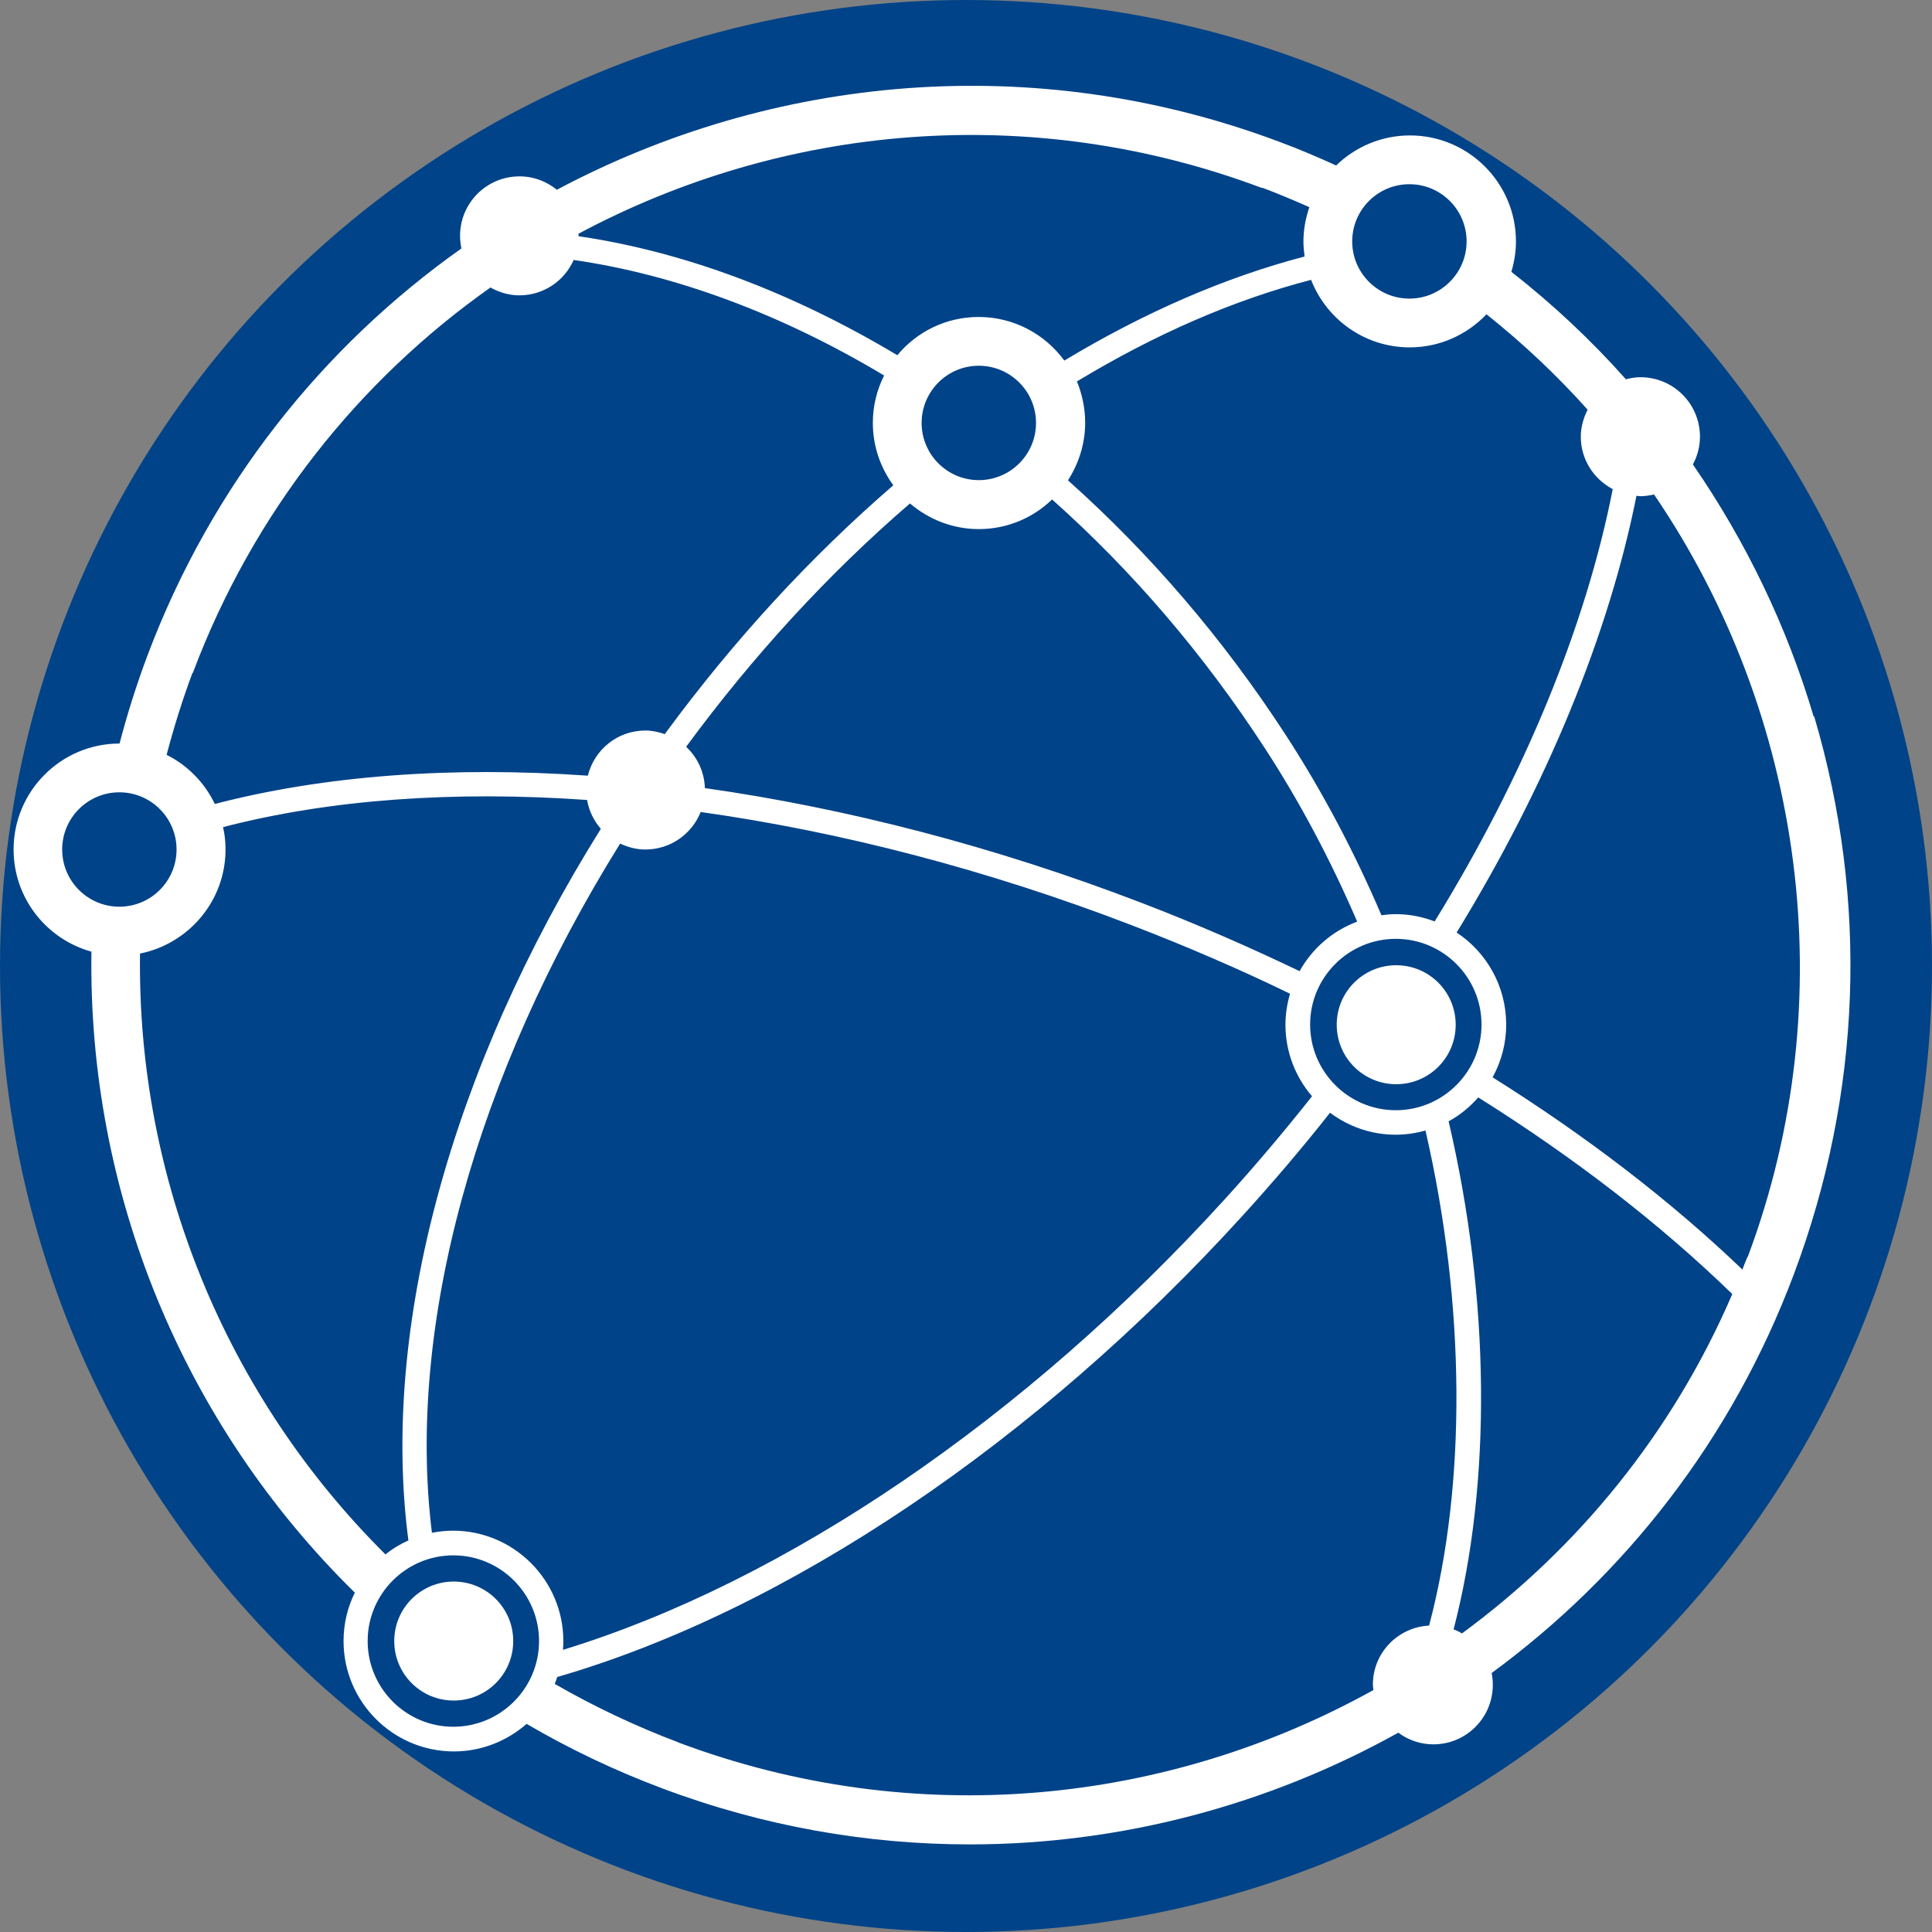 <?xml version="1.0" encoding="UTF-8"?>
<svg xmlns="http://www.w3.org/2000/svg" width="101" height="101" xmlns:xlink="http://www.w3.org/1999/xlink" viewBox="0 0 101 101">
  <rect x="0" y="0" width="101" height="101" fill="#808080" stroke="none"/>
  <defs>
    <style>
      .cls-1, .cls-2 {
        fill: none;
      }

      .cls-3 {
        fill: #004388;
      }

      .cls-4 {
        fill: #fff;
      }

      .cls-2 {
        clip-path: url(#clippath);
      }
    </style>
    <clipPath id="clippath">
      <rect class="cls-1" width="101" height="101"/>
    </clipPath>
  </defs>
  <g id="Ebene_2" data-name="Ebene 2">
    <circle class="cls-3" cx="50.5" cy="50.5" r="50.5"/>
  </g>
  <g id="Ebene_1" data-name="Ebene 1">
    <g class="cls-2">
      <g>
        <path class="cls-4" d="m94.81,37.45c-1.39-4.7-3.54-9.15-6.31-13.17.23-.43.37-.92.37-1.45,0-1.72-1.39-3.11-3.11-3.11-.26,0-.52.04-.76.11-1.82-2.05-3.83-3.93-5.99-5.62.15-.51.24-1.03.24-1.59,0-3.06-2.49-5.54-5.54-5.54-1.5,0-2.86.6-3.86,1.57-.97-.44-1.95-.86-2.95-1.23-12.85-4.83-26.53-3.49-37.79,2.5-.53-.43-1.2-.7-1.95-.7-1.72,0-3.11,1.39-3.11,3.11,0,.23.03.44.07.66-7.24,5.12-13.07,12.39-16.42,21.3-.56,1.5-1.05,3.04-1.45,4.58-3.06,0-5.54,2.49-5.54,5.54,0,2.54,1.72,4.69,4.07,5.34-.19,12.56,4.77,24.67,13.77,33.51-.38.76-.59,1.62-.59,2.53,0,3.18,2.59,5.77,5.77,5.77,1.45,0,2.78-.55,3.8-1.44,2.24,1.31,4.61,2.44,7.06,3.36,5.31,2,10.75,2.94,16.11,2.94,7.9,0,15.61-2.06,22.4-5.84.51.38,1.15.61,1.83.61,1.72,0,3.11-1.39,3.11-3.11,0-.21-.02-.42-.06-.62,6.95-5.1,12.55-12.19,15.8-20.85,3.54-9.44,3.91-19.52,1.06-29.16h0Zm-11.82-16.02c-.21.42-.35.9-.35,1.4,0,1.19.68,2.22,1.67,2.74-1.4,7.13-4.61,14.97-9.31,22.6-.63-.24-1.31-.38-2.02-.38-.26,0-.51.02-.76.06-1.42-3.32-3.1-6.5-5.02-9.45-3.25-5-7.08-9.46-11.37-13.29.56-.87.9-1.9.9-3.01,0-.76-.16-1.5-.43-2.16,4.12-2.49,8.23-4.27,12.24-5.31.81,2.07,2.81,3.53,5.16,3.53,1.58,0,3-.67,4.01-1.73,1.92,1.53,3.69,3.2,5.29,4.99h0Zm-10.02,36.61c-2.47,0-4.48-2.01-4.48-4.48s2.01-4.48,4.48-4.48,4.48,2.01,4.48,4.48-2.01,4.48-4.48,4.48Zm-49.28,21.98c-.38,0-.75.04-1.11.11-1.34-10.81,2.28-23.9,9.84-36.03.4.19.85.31,1.32.31,1.31,0,2.43-.81,2.89-1.96,7.33,1.03,15.01,3.02,22.59,5.94,2.8,1.08,5.57,2.27,8.22,3.56-.15.51-.24,1.06-.24,1.62,0,1.43.53,2.74,1.39,3.74-1.44,1.82-2.96,3.62-4.55,5.37-10.44,11.48-23,20.02-34.61,23.57.01-.15.02-.3.02-.46,0-3.18-2.59-5.77-5.77-5.77Zm24.49-57.91c0-1.65,1.34-2.99,2.99-2.99s2.99,1.34,2.99,2.99-1.34,2.99-2.99,2.99-2.99-1.34-2.99-2.99Zm-.62,4.2c.97.83,2.23,1.35,3.61,1.35,1.49,0,2.84-.59,3.83-1.55,4.2,3.74,7.94,8.11,11.12,13,1.85,2.84,3.46,5.89,4.83,9.07-1.28.48-2.35,1.4-3.01,2.59-2.67-1.28-5.44-2.49-8.26-3.57-7.65-2.94-15.42-4.95-22.83-6-.03-.86-.4-1.62-.98-2.16,3.51-4.77,7.44-9.05,11.7-12.72h0Zm26.12-16.68c1.65,0,2.99,1.34,2.99,2.99s-1.34,2.99-2.99,2.99-2.99-1.34-2.99-2.99,1.34-2.99,2.99-2.99Zm-7.7.18c.83.31,1.65.66,2.47,1.02-.19.56-.31,1.16-.31,1.8,0,.26.03.53.06.78-4.13,1.08-8.34,2.9-12.56,5.44-1.01-1.38-2.64-2.28-4.48-2.28-1.71,0-3.24.78-4.25,2-5.51-3.3-11.19-5.42-16.66-6.22,0-.04-.01-.09-.01-.13,10.64-5.69,23.58-6.96,35.74-2.39ZM10.08,35.18c3.17-8.43,8.7-15.31,15.56-20.15.45.25.96.41,1.51.41,1.27,0,2.36-.76,2.84-1.85,5.32.77,10.85,2.82,16.23,6.04-.38.75-.59,1.59-.59,2.48,0,1.22.4,2.34,1.07,3.26-4.34,3.75-8.34,8.1-11.92,12.97,0,.01-.01.02-.02.04-.32-.11-.66-.19-1.02-.19-1.46,0-2.67,1-3.01,2.36-7.13-.5-13.78-.01-19.5,1.48-.53-1.11-1.42-2.02-2.52-2.57.38-1.44.83-2.88,1.35-4.28Zm-6.83,9.23c0-1.65,1.34-2.99,2.99-2.99s2.99,1.34,2.99,2.99-1.34,2.99-2.99,2.99-2.99-1.34-2.99-2.99Zm4.07,5.44c2.54-.51,4.47-2.75,4.47-5.44,0-.4-.04-.79-.13-1.17,5.58-1.45,12.06-1.91,19.03-1.42.1.58.36,1.09.72,1.51-7.81,12.49-11.52,26.03-10.06,37.2-.43.19-.84.44-1.2.73-8.37-8.32-12.99-19.65-12.83-31.41h0Zm16.38,40.42c-2.47,0-4.48-2.01-4.48-4.48s2.01-4.48,4.48-4.48,4.48,2.01,4.48,4.48-2.01,4.48-4.48,4.48Zm11.75.81c-2.23-.84-4.4-1.87-6.45-3.05.05-.11.09-.24.13-.36,12.01-3.48,25.07-12.28,35.86-24.15,1.58-1.74,3.11-3.53,4.54-5.35.96.72,2.15,1.15,3.43,1.15.54,0,1.06-.08,1.56-.22,2.1,9.11,2.15,18.48.19,25.88-1.64.09-2.94,1.43-2.94,3.09,0,.09.02.19.03.28-10.76,5.98-23.97,7.39-36.37,2.73h.01Zm40.98-5.69c-.14-.08-.29-.16-.44-.21,1.99-7.64,1.92-17.24-.26-26.56.59-.32,1.11-.75,1.55-1.25,5.05,3.17,9.51,6.62,13.28,10.28-3.14,7.3-8.1,13.31-14.13,17.74h0Zm14.92-19.68c-.09.22-.18.43-.26.66-3.74-3.58-8.12-6.95-13.06-10.05.45-.82.71-1.76.71-2.76,0-2.01-1.03-3.78-2.59-4.81,4.72-7.7,7.96-15.6,9.4-22.83.07,0,.14.02.21.02.24,0,.48-.04.71-.09,7.82,11.48,9.93,26.42,4.9,39.85h0Z"/>
        <path class="cls-4" d="m23.72,88.9c1.72,0,3.11-1.39,3.11-3.11s-1.39-3.11-3.11-3.11-3.11,1.39-3.11,3.11,1.39,3.11,3.11,3.11Z"/>
        <path class="cls-4" d="m72.99,56.68c1.72,0,3.11-1.39,3.11-3.11s-1.39-3.11-3.11-3.11-3.11,1.39-3.11,3.11,1.39,3.11,3.11,3.11Z"/>
      </g>
    </g>
  </g>
</svg>